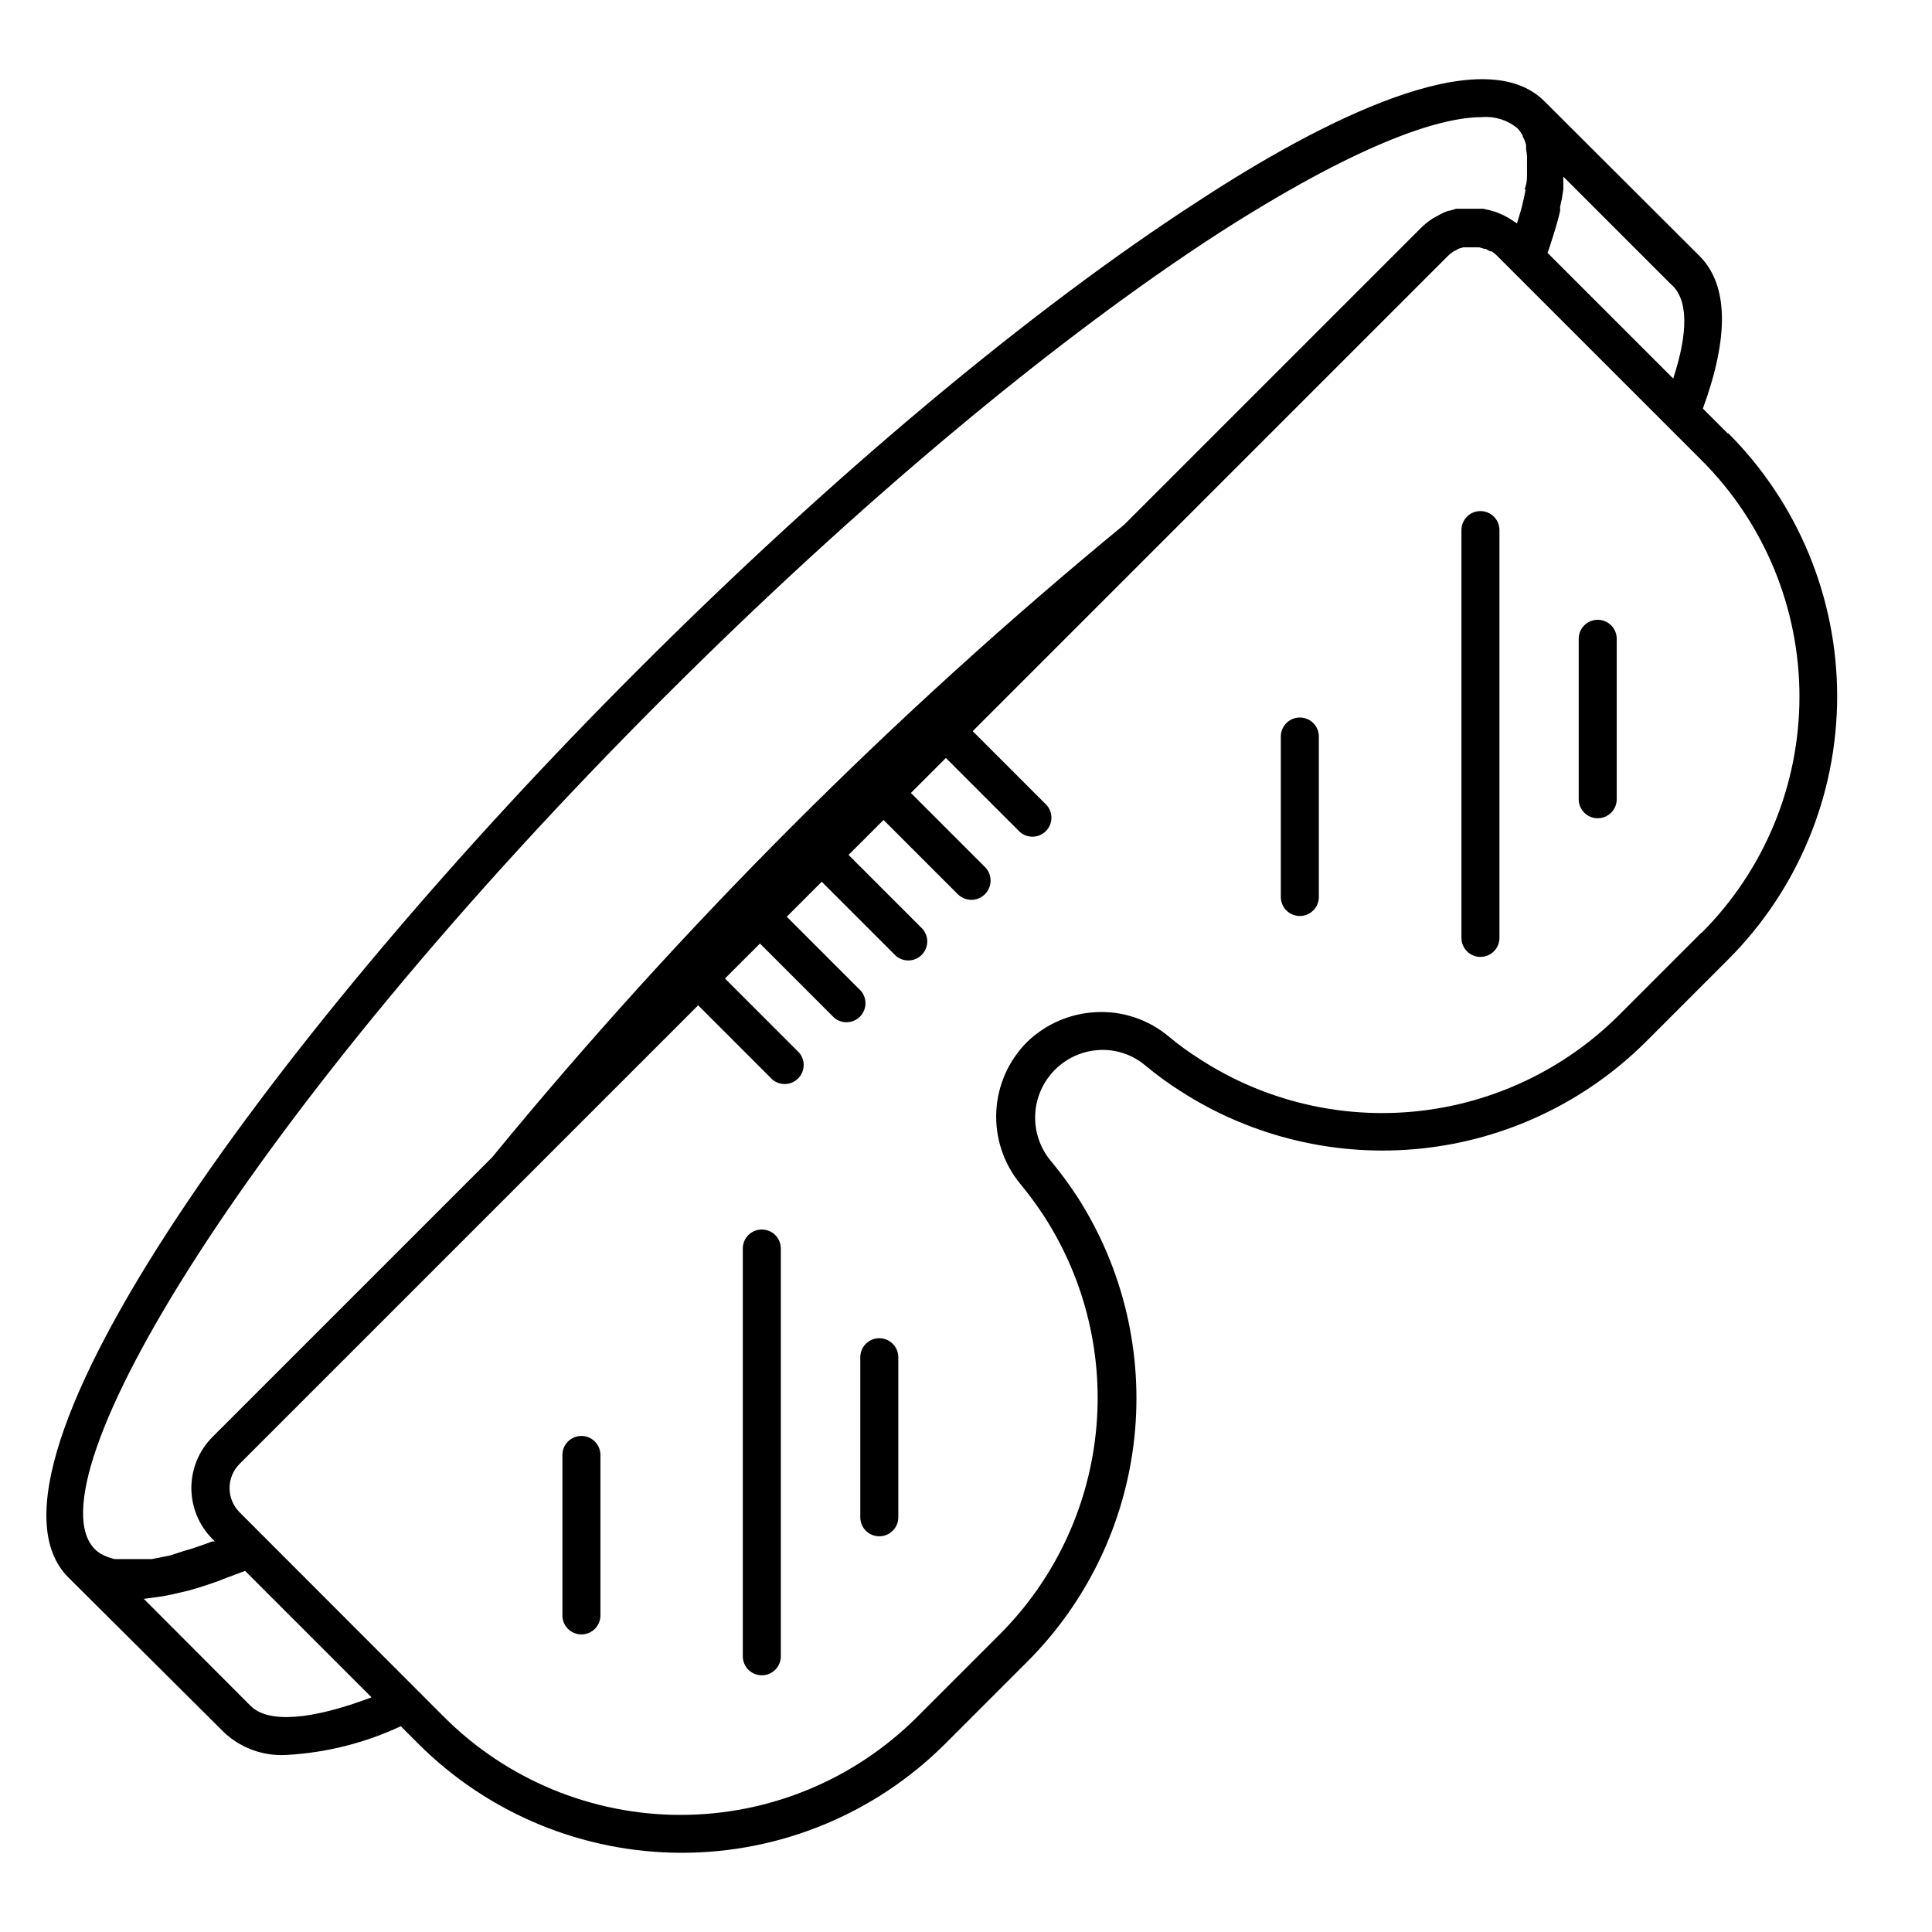 <?xml version="1.0" encoding="UTF-8"?>
<!-- Uploaded to: SVG Repo, www.svgrepo.com, Generator: SVG Repo Mixer Tools -->
<svg fill="#000000" width="800px" height="800px" version="1.1" viewBox="144 144 512 512" xmlns="http://www.w3.org/2000/svg">
 <g>
  <path d="m601.93 258.93-6.648-6.648c6.953-19.043 6.75-32.598-0.754-40.305l-41.266-41.164c-16.473-16.473-58.945 5.039-91.645 26.449-44.336 28.668-97.184 72.852-148.68 124.39-94.863 94.816-179.96 211.25-150.84 240.37l41.41 41.211c4.469 4.109 10.418 6.219 16.477 5.844 10.469-0.586 20.727-3.168 30.227-7.606l4.684 4.684h0.004c18.52 18.48 43.613 28.855 69.777 28.855 26.16 0 51.254-10.375 69.777-28.855l21.867-21.867-0.004 0.004c15.918-15.953 25.902-36.867 28.297-59.273 2.391-22.406-2.953-44.957-15.145-63.91-2.156-3.285-4.492-6.449-7.004-9.469-2.848-3.426-4.316-7.785-4.125-12.234 0.188-4.445 2.027-8.664 5.156-11.832 3.125-3.168 7.32-5.059 11.766-5.309 4.453-0.25 8.832 1.211 12.242 4.082 3.004 2.504 6.168 4.809 9.473 6.902 18.949 12.16 41.48 17.488 63.867 15.105 22.391-2.383 43.297-12.332 59.262-28.203l21.867-21.867c18.5-18.5 28.891-43.59 28.891-69.754 0-26.16-10.391-51.25-28.891-69.75zm-14.512-14.613-33.301-33.301c0.402-1.059 0.707-2.016 1.008-3.023l0.605-1.863c0.656-2.117 1.258-4.18 1.715-6.195v-1.109c0.371-1.613 0.656-3.156 0.855-4.637v-1.715-1.664l28.414 28.414c4.734 3.934 4.734 12.75 0.703 25.094zm-267.37 84.441c51.035-51.035 103.28-94.715 147.01-123.03 35.266-22.621 57.484-30.684 69.676-30.684 3.387-0.289 6.75 0.762 9.371 2.922 0.566 0.582 1.039 1.246 1.414 1.965 0 0 0 0.504 0.301 0.754v0.004c0.246 0.555 0.445 1.125 0.605 1.711v1.059c0.117 0.648 0.203 1.305 0.25 1.965v1.258 2.367 1.309c0 0.453 0 2.016-0.402 3.074-0.402 1.059 0 0.656 0 1.008-0.27 1.445-0.605 2.957-1.008 4.535l-0.402 1.41c-0.25 0.906-0.555 1.863-0.855 2.82l-0.707-0.453-1.461-0.957-1.613-0.855-1.664-0.707-1.715-0.504-1.762-0.402h-7.207l-1.664 0.504c-0.555 0-1.16 0.352-1.715 0.555l0.008 0.004c-0.586 0.273-1.156 0.574-1.711 0.906-0.453 0.25-0.957 0.453-1.41 0.805-1.016 0.68-1.957 1.457-2.824 2.316l-78.594 78.594v0.004c-61.188 50.312-117.31 106.48-167.57 167.71l-74.059 74.059v0.004c-3.602 3.59-5.625 8.465-5.625 13.551s2.023 9.961 5.625 13.555l0.605 0.605h-0.707c-1.863 0.707-3.68 1.359-5.391 1.914l-1.762 0.504-3.883 1.258-1.914 0.402-3.125 0.605h-9.723c-0.684-0.148-1.359-0.348-2.012-0.605l-0.961-0.402c-0.836-0.395-1.602-0.922-2.266-1.562-17.785-17.531 39.75-114.82 150.84-225.86zm-109.58 267.37-28.363-28.418 2.316-0.301 2.168-0.301c1.812-0.301 3.777-0.707 5.742-1.211l1.562-0.352c2.551-0.707 5.223-1.562 8.012-2.57l2.016-0.805c1.613-0.605 3.176-1.16 5.039-1.863l33.504 33.504c-15.973 6.043-27.359 6.898-31.996 2.316zm384.41-204.95-21.914 21.914c-14.367 14.305-33.195 23.266-53.359 25.391-20.16 2.129-40.445-2.707-57.48-13.703-2.953-1.859-5.781-3.914-8.465-6.144-5.371-4.492-12.25-6.781-19.242-6.398-6.84 0.328-13.328 3.141-18.238 7.91-4.922 4.93-7.828 11.516-8.156 18.477-0.324 6.957 1.953 13.789 6.391 19.156 2.262 2.734 4.363 5.594 6.301 8.566 11 17.039 15.828 37.34 13.672 57.512-2.152 20.168-11.16 38.992-25.512 53.324l-21.867 21.867c-16.625 16.598-39.156 25.918-62.648 25.918-23.492 0-46.023-9.32-62.648-25.918l-54.211-54.262c-1.707-1.703-2.668-4.012-2.668-6.422s0.961-4.723 2.668-6.426l121.52-121.52 19.648 19.648c2 1.715 4.981 1.598 6.84-0.262 1.859-1.863 1.977-4.84 0.266-6.84l-19.648-19.648 9.27-9.27 19.648 19.648c1.996 1.711 4.977 1.598 6.84-0.266 1.859-1.859 1.977-4.84 0.262-6.84l-19.648-19.648 9.27-9.27 19.648 19.648c2 1.711 4.981 1.598 6.84-0.266 1.863-1.859 1.977-4.84 0.266-6.84l-19.648-19.648 9.27-9.27 19.648 19.648c1.977 2.004 5.203 2.027 7.203 0.051 2.004-1.973 2.027-5.199 0.051-7.203l-19.648-19.648 9.27-9.27 19.648 19.648h0.004c1.996 1.711 4.977 1.598 6.836-0.266 1.863-1.859 1.977-4.84 0.266-6.84l-19.648-19.648 125.95-125.95c0.43-0.43 0.902-0.82 1.41-1.156l0.707-0.352 0.855-0.453 1.059-0.301h3.731l0.551-0.004 1.359 0.402h0.301l1.211 0.656h0.402c0.508 0.336 0.98 0.727 1.41 1.156l54.211 54.211c16.609 16.609 25.938 39.137 25.938 62.625s-9.328 46.012-25.938 62.621z"/>
  <path d="m345.89 469.83c-2.785 0-5.039 2.254-5.039 5.035v108.07c0 2.781 2.254 5.035 5.039 5.035 2.781 0 5.035-2.254 5.035-5.035v-108.07c0-1.336-0.527-2.617-1.473-3.562-0.945-0.945-2.227-1.473-3.562-1.473z"/>
  <path d="m377.02 498.64c-2.781 0-5.035 2.254-5.035 5.039v42.418c0 2.785 2.254 5.039 5.035 5.039 2.785 0 5.039-2.254 5.039-5.039v-42.418c0-1.336-0.531-2.617-1.477-3.562-0.945-0.945-2.227-1.477-3.562-1.477z"/>
  <path d="m298.08 524.54c-2.781 0-5.039 2.258-5.039 5.039v42.523c0 2.781 2.258 5.035 5.039 5.035s5.039-2.254 5.039-5.035v-42.523c0-1.336-0.531-2.617-1.477-3.562s-2.227-1.477-3.562-1.477z"/>
  <path d="m536.33 279.44c-2.781 0-5.035 2.254-5.035 5.039v108.07c0 2.781 2.254 5.039 5.035 5.039 2.785 0 5.039-2.258 5.039-5.039v-108.07c0-1.336-0.531-2.621-1.477-3.562-0.945-0.945-2.227-1.477-3.562-1.477z"/>
  <path d="m567.41 308.25c-2.781 0-5.039 2.258-5.039 5.039v42.523-0.004c0 2.785 2.258 5.039 5.039 5.039s5.039-2.254 5.039-5.039v-42.52c0-1.336-0.531-2.617-1.477-3.562-0.945-0.945-2.227-1.477-3.562-1.477z"/>
  <path d="m488.47 334.15c-2.785 0-5.039 2.254-5.039 5.035v42.523c0 2.781 2.254 5.039 5.039 5.039 2.781 0 5.035-2.258 5.035-5.039v-42.523c0-1.336-0.527-2.617-1.473-3.562s-2.227-1.473-3.562-1.473z"/>
 </g>
</svg>